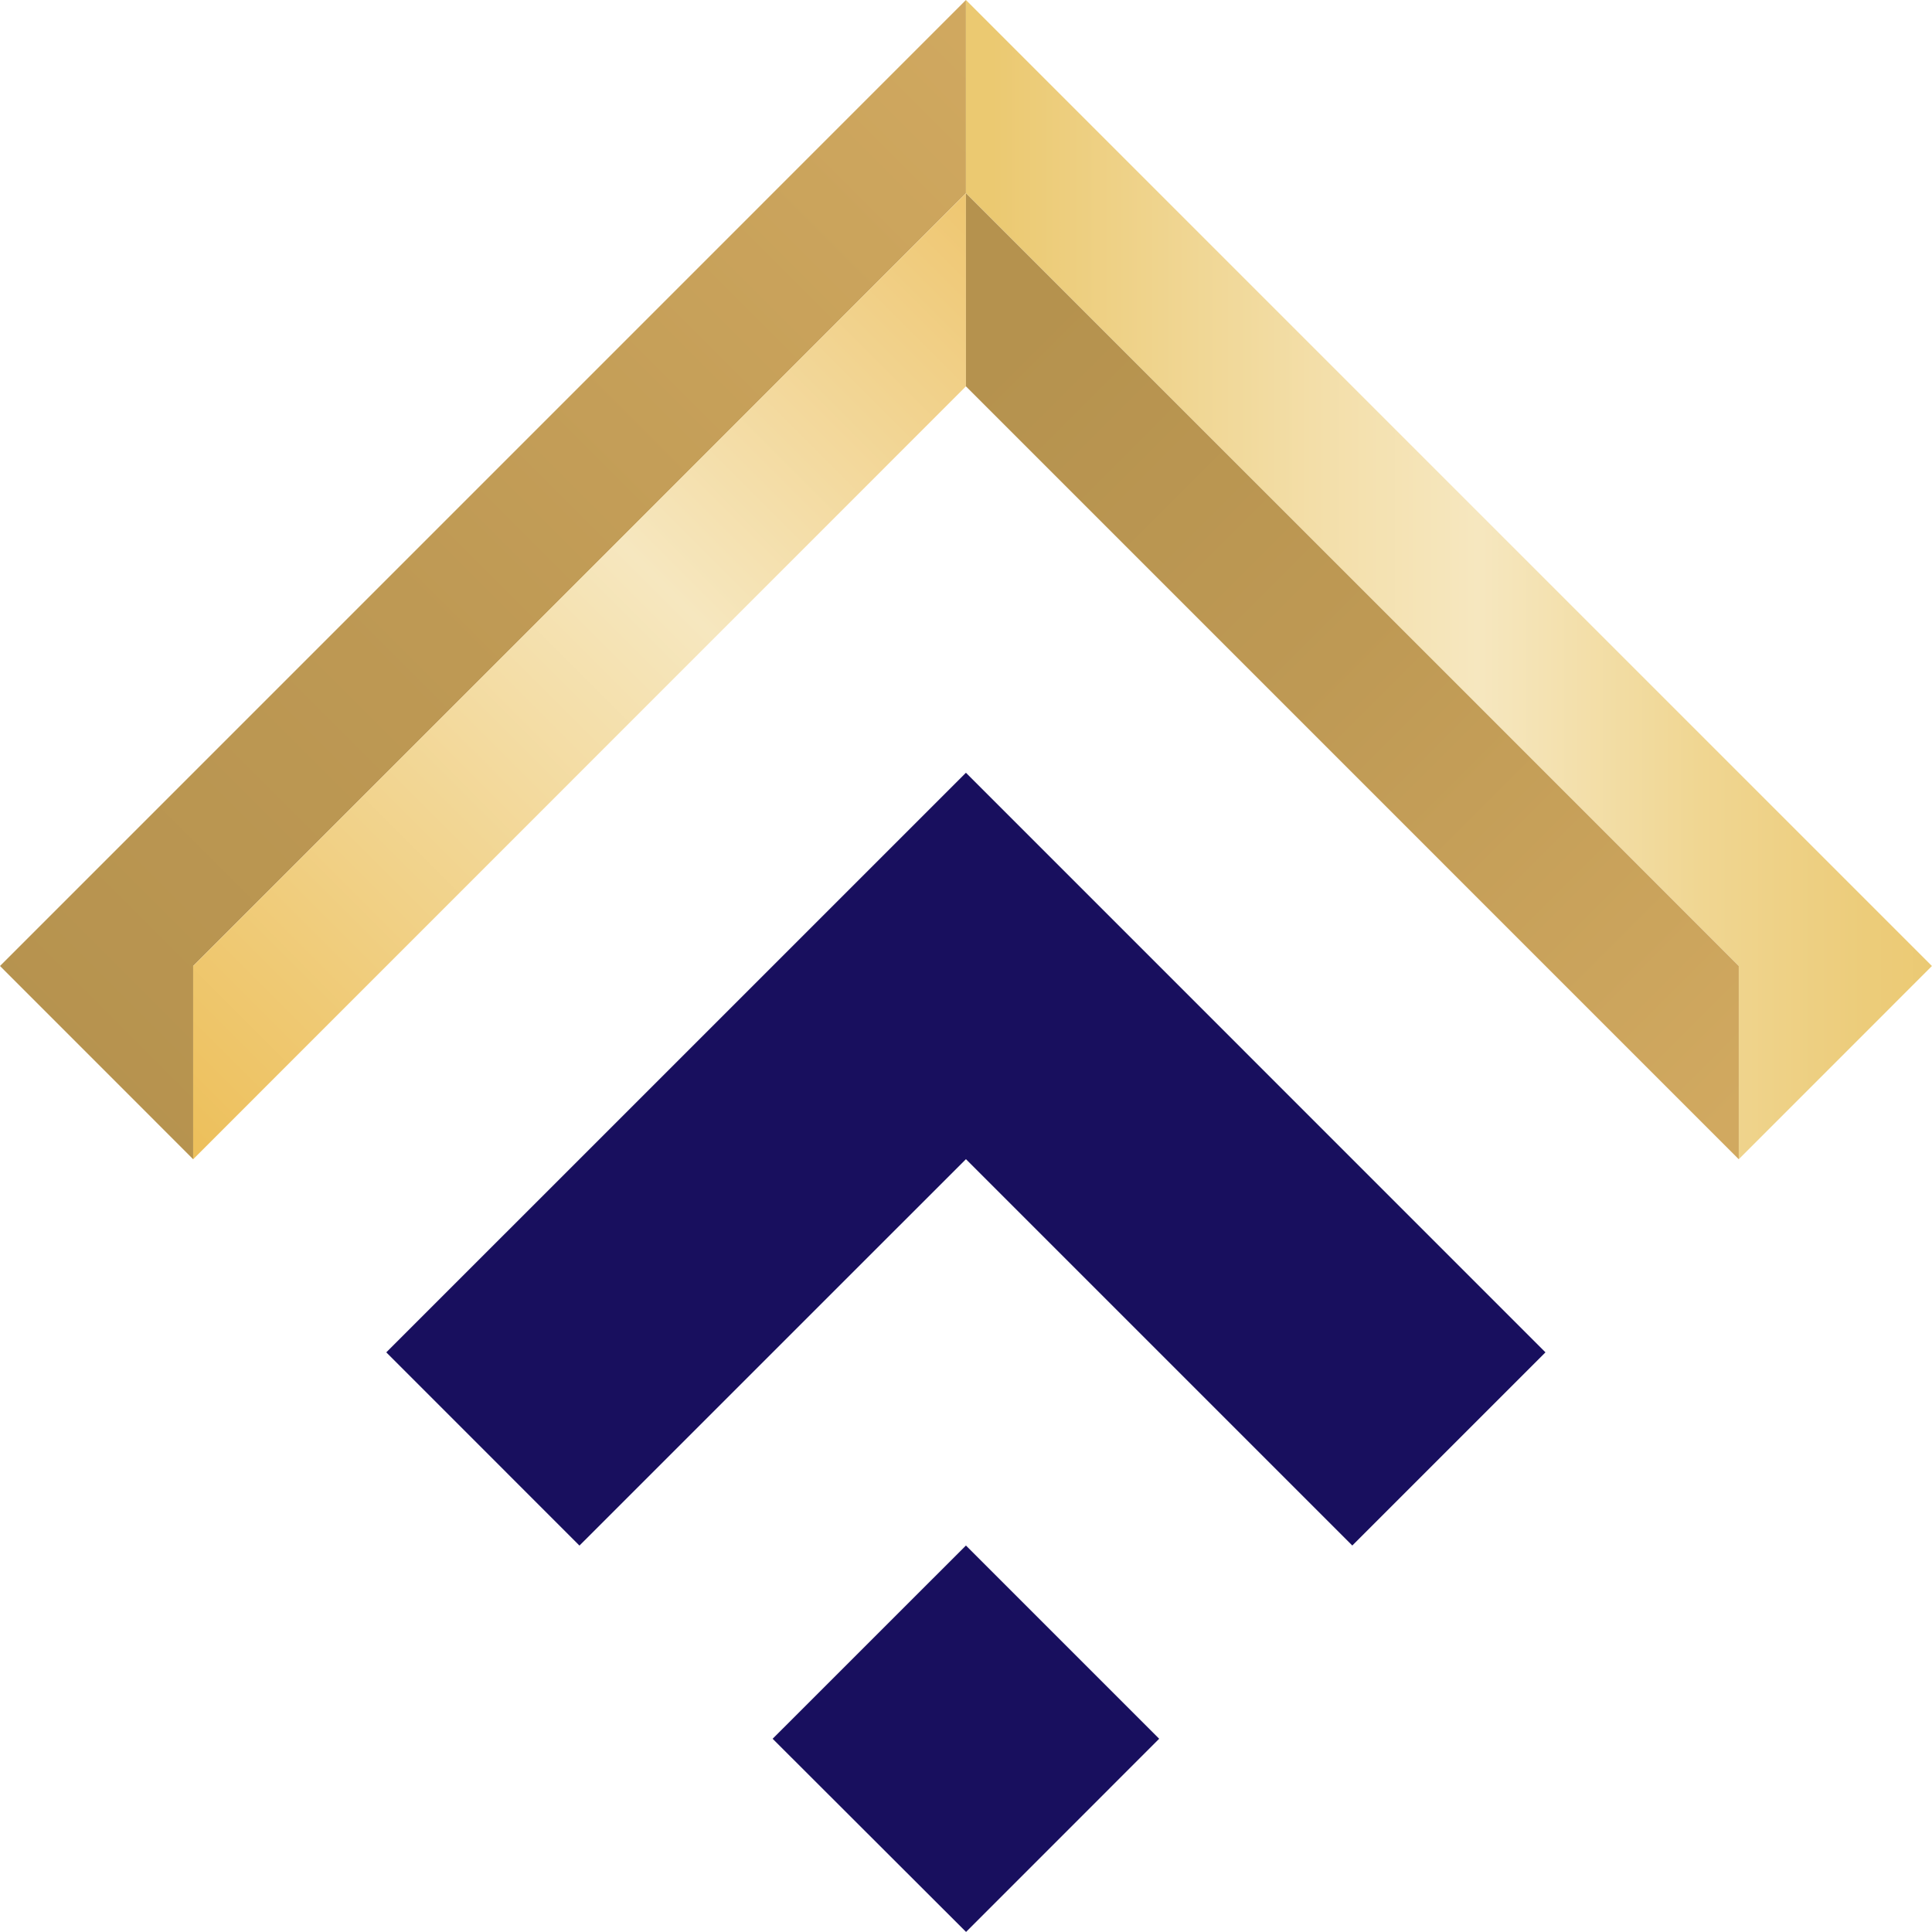 <svg xmlns="http://www.w3.org/2000/svg" xmlns:xlink="http://www.w3.org/1999/xlink" viewBox="0 0 298.34 298.33"><defs><style>.cls-1{fill:#180f5e;}.cls-2{fill:url(#linear-gradient);}.cls-3{fill:url(#linear-gradient-2);}.cls-4{fill:url(#linear-gradient-3);}.cls-5{fill:url(#linear-gradient-4);}</style><linearGradient id="linear-gradient" x1="1046.84" y1="-29.04" x2="1046.84" y2="-258.08" gradientTransform="translate(-756.09 -545.38) rotate(45)" gradientUnits="userSpaceOnUse"><stop offset="0" stop-color="#b5924e"/><stop offset="0.43" stop-color="#be9954"/><stop offset="1" stop-color="#d1a960"/></linearGradient><linearGradient id="linear-gradient-2" x1="1057.39" y1="-45.65" x2="1057.39" y2="-232.06" gradientTransform="translate(-756.09 -545.38) rotate(45)" gradientUnits="userSpaceOnUse"><stop offset="0" stop-color="#edc05c"/><stop offset="0.6" stop-color="#f6e7bf"/><stop offset="1" stop-color="#efc772"/></linearGradient><linearGradient id="linear-gradient-3" x1="-247.21" y1="1145.06" x2="-352.69" y2="1250.54" gradientTransform="matrix(-0.71, 0.71, 0.71, 0.71, -835.32, -545.38)" gradientUnits="userSpaceOnUse"><stop offset="0" stop-color="#ebc971"/><stop offset="0.33" stop-color="#f3dea8"/><stop offset="0.5" stop-color="#f6e7bf"/><stop offset="0.53" stop-color="#f5e5ba"/><stop offset="0.73" stop-color="#f0d692"/><stop offset="0.9" stop-color="#eccc7a"/><stop offset="1" stop-color="#ebc971"/></linearGradient><linearGradient id="linear-gradient-4" x1="-278.85" y1="1119.21" x2="-278.85" y2="1282.36" gradientTransform="matrix(-0.71, 0.71, 0.71, 0.71, -835.32, -545.38)" xlink:href="#linear-gradient"/></defs><g id="Layer_2" data-name="Layer 2"><g id="Layer_1-2" data-name="Layer 1"><path class="cls-1" d="M149.16,238.66,179,268.5l-29.82,29.83L119.31,268.5Zm0-119.33-89.51,89.5,29.83,29.84L149.16,179l59.66,59.66,14.9-14.9,14.93-14.93Z"/><polygon class="cls-2" points="29.83 149.17 149.16 29.84 149.16 0 0 149.17 29.83 179.01 29.83 149.17"/><polygon class="cls-3" points="149.16 29.84 29.83 149.17 29.83 179.01 149.16 59.66 149.16 29.84"/><polygon class="cls-4" points="268.5 149.17 149.16 29.84 149.16 0 298.33 149.17 268.5 179.01 268.5 149.17"/><polygon class="cls-5" points="149.16 29.84 268.5 149.17 268.5 179.01 149.16 59.66 149.16 29.84"/></g></g></svg>